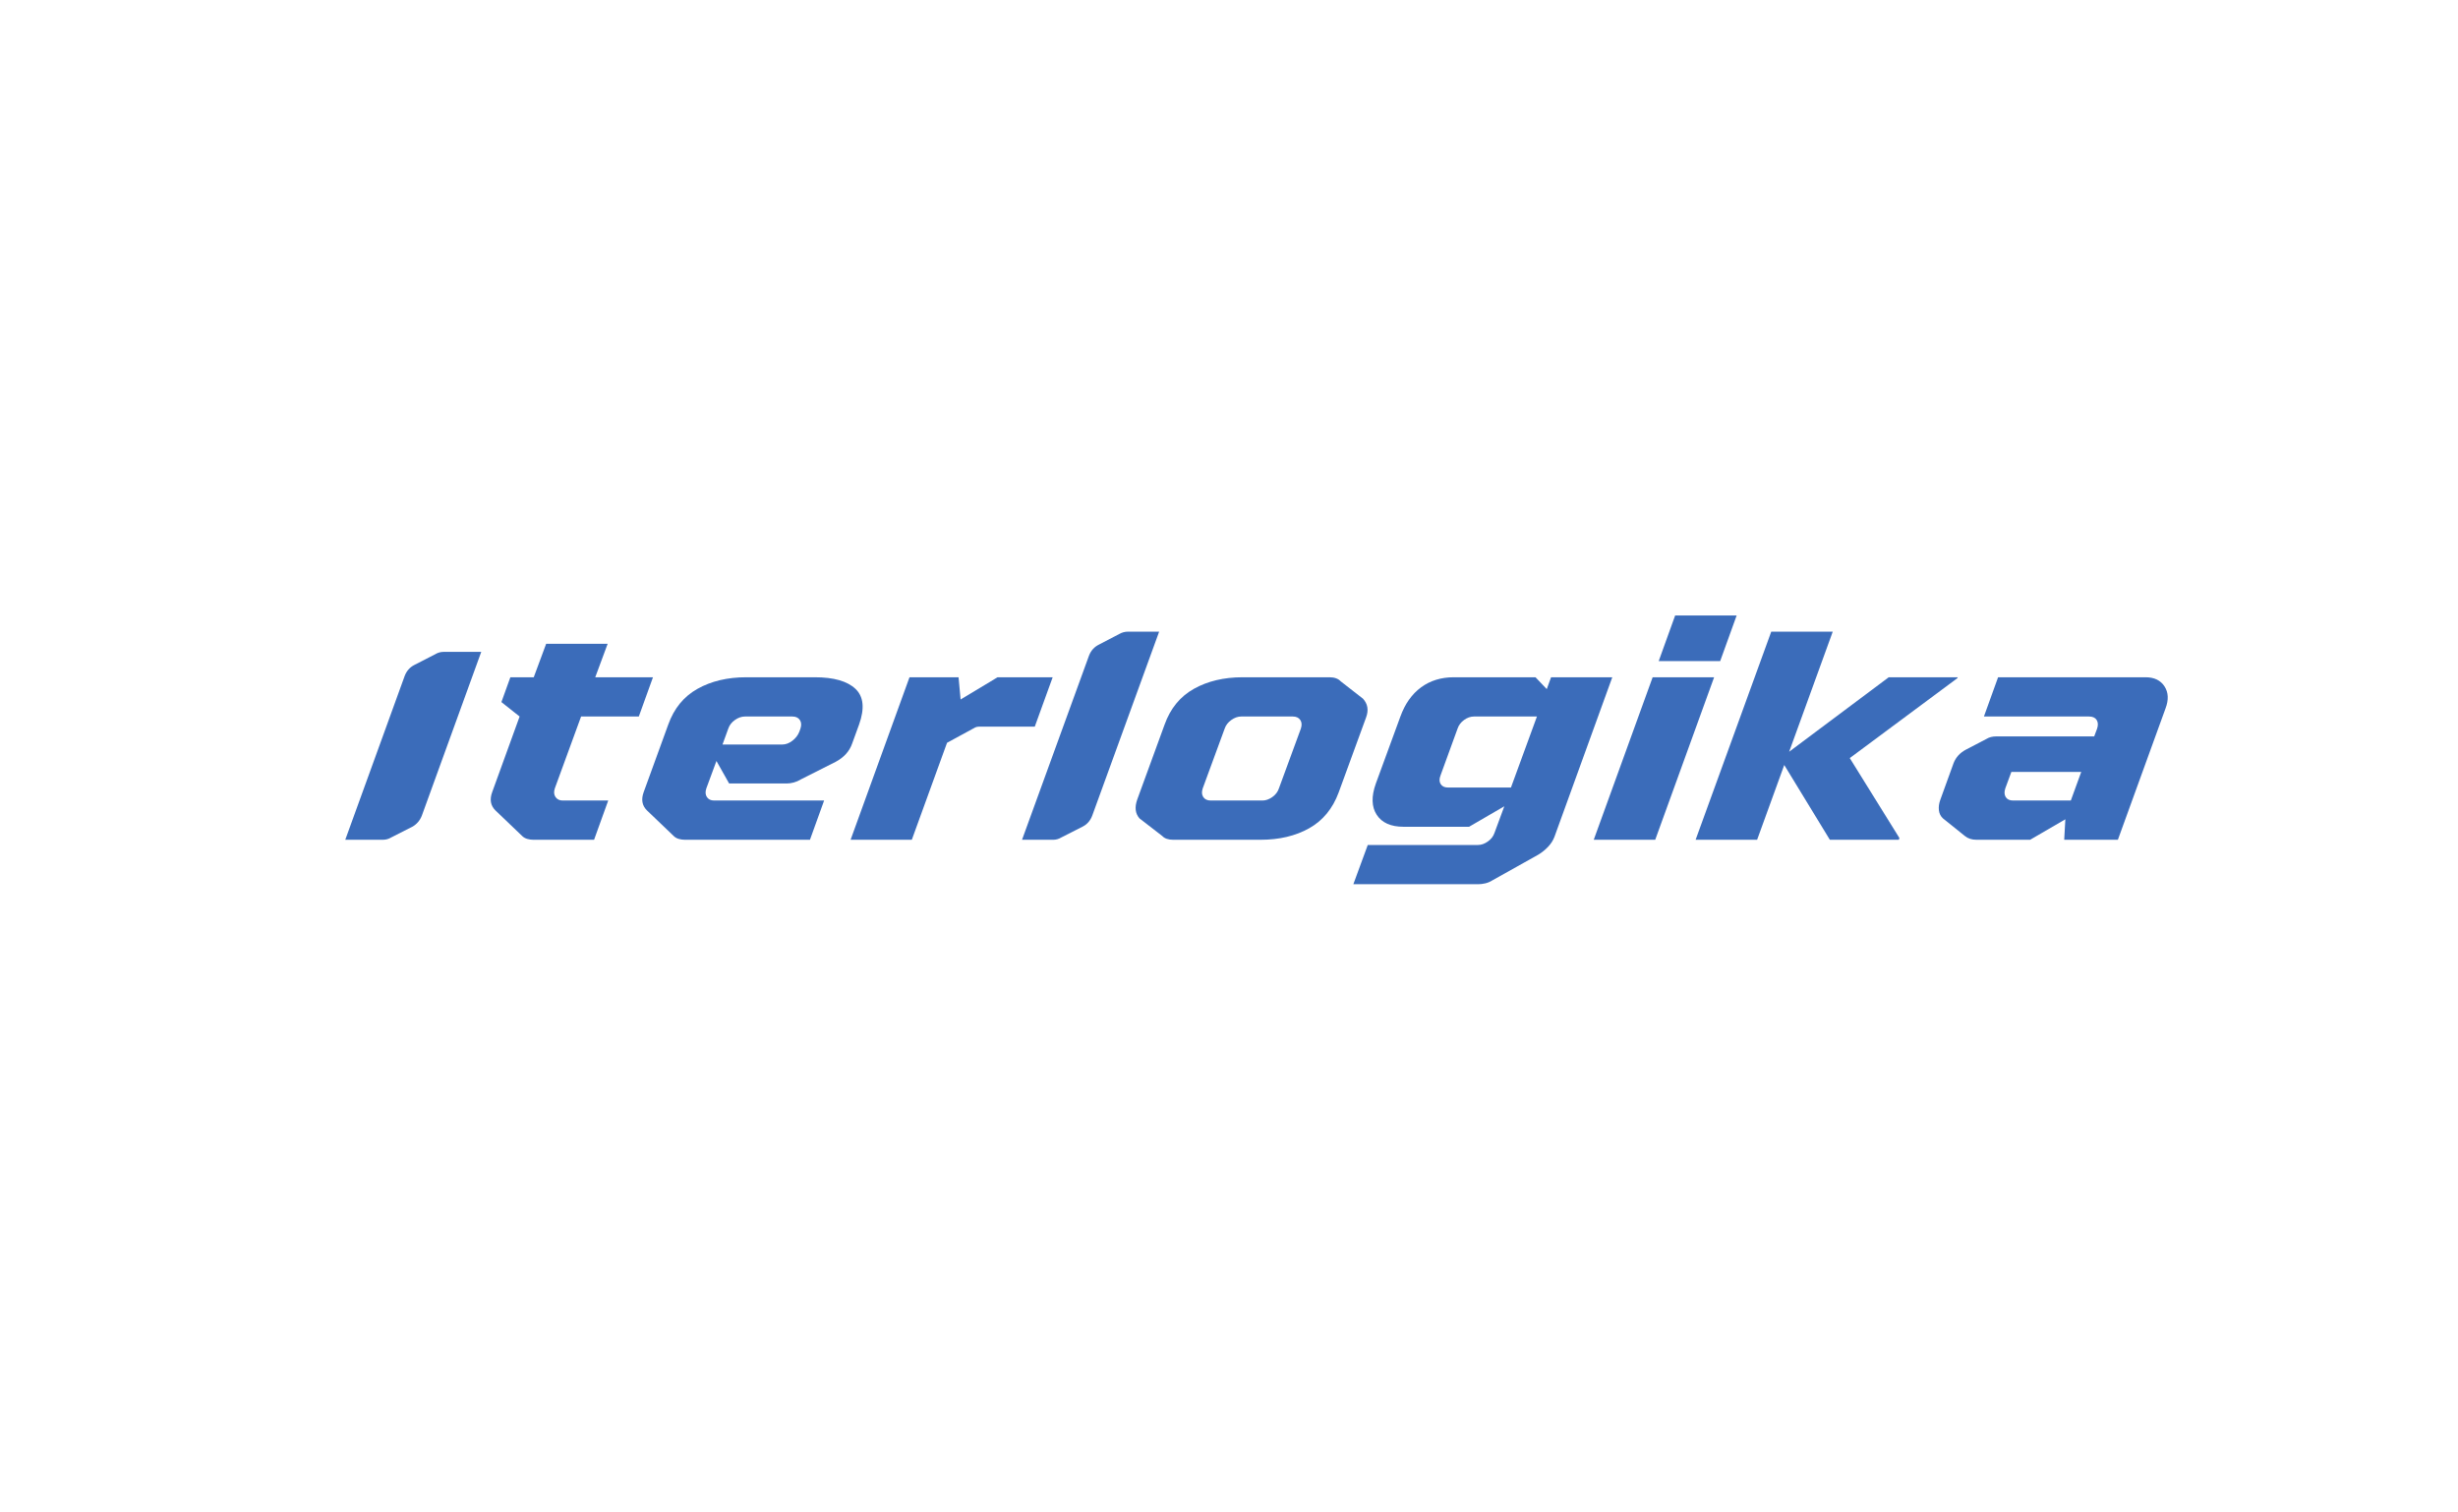 <svg xmlns="http://www.w3.org/2000/svg" xmlns:xlink="http://www.w3.org/1999/xlink" width="1910" zoomAndPan="magnify" viewBox="0 0 1432.5 881.25" height="1175" preserveAspectRatio="xMidYMid meet" version="1.0"><defs><g/><clipPath id="d9fc58950a"><rect x="0" width="1087" y="0" height="226"/></clipPath></defs><g transform="matrix(1, 0, 0, 1, 185, 313)"><g clip-path="url(#d9fc58950a)"><g fill="#3b6cba" fill-opacity="1"><g transform="translate(2.091, 176.463)"><g><path d="M 58.719 -13.969 C 57.594 -11.156 55.738 -9.023 53.156 -7.578 L 40.875 -1.344 C 39.414 -0.445 37.789 0 36 0 L 14.125 0 L 48.781 -95.562 C 49.906 -98.477 51.816 -100.609 54.516 -101.953 L 66.625 -108.172 C 68.082 -109.066 69.707 -109.516 71.5 -109.516 L 93.375 -109.516 Z M 58.719 -13.969 "/></g></g></g><g fill="#3b6cba" fill-opacity="1"><g transform="translate(69.873, 176.463)"><g><path d="M 68.469 -29.953 C 67.801 -27.93 67.941 -26.242 68.891 -24.891 C 69.848 -23.547 71.223 -22.875 73.016 -22.875 L 99.594 -22.875 L 91.344 0 L 56.016 0 C 54.785 0 53.582 -0.164 52.406 -0.5 C 51.227 -0.844 50.242 -1.406 49.453 -2.188 L 33.812 -17.156 C 31.008 -19.957 30.395 -23.492 31.969 -27.766 L 47.953 -71.844 L 37.344 -80.25 L 42.562 -94.719 L 56.188 -94.719 L 63.422 -114.234 L 99.266 -114.234 L 92.031 -94.719 L 125.672 -94.719 L 117.422 -71.844 L 83.781 -71.844 Z M 68.469 -29.953 "/></g></g></g><g fill="#3b6cba" fill-opacity="1"><g transform="translate(169.442, 176.463)"><g><path d="M 22.547 -17.156 C 19.742 -19.957 19.125 -23.492 20.688 -27.766 L 35 -67.125 C 38.363 -76.539 44.051 -83.492 52.062 -87.984 C 60.082 -92.473 69.535 -94.719 80.422 -94.719 L 120.453 -94.719 C 131.441 -94.719 139.32 -92.473 144.094 -87.984 C 148.863 -83.492 149.566 -76.539 146.203 -67.125 L 142.156 -56.016 C 140.582 -51.535 137.383 -48.004 132.562 -45.422 L 112.219 -35.156 C 110.977 -34.375 109.629 -33.785 108.172 -33.391 C 106.711 -33.004 105.367 -32.812 104.141 -32.812 L 70.484 -32.812 L 63.094 -45.922 L 57.203 -29.953 C 56.523 -27.93 56.633 -26.242 57.531 -24.891 C 58.426 -23.547 59.828 -22.875 61.734 -22.875 L 125.844 -22.875 L 117.594 0 L 44.75 0 C 43.52 0 42.312 -0.164 41.125 -0.5 C 39.945 -0.844 38.969 -1.406 38.188 -2.188 Z M 69.984 -64.766 L 66.625 -55.516 L 101.438 -55.516 C 103.457 -55.516 105.422 -56.242 107.328 -57.703 C 109.234 -59.16 110.582 -60.898 111.375 -62.922 L 112.047 -64.766 C 112.711 -66.785 112.598 -68.469 111.703 -69.812 C 110.805 -71.164 109.348 -71.844 107.328 -71.844 L 79.75 -71.844 C 77.727 -71.844 75.766 -71.164 73.859 -69.812 C 71.953 -68.469 70.66 -66.785 69.984 -64.766 Z M 69.984 -64.766 "/></g></g></g><g fill="#3b6cba" fill-opacity="1"><g transform="translate(299.454, 176.463)"><g><path d="M 129.031 -94.719 L 118.609 -65.953 L 86.812 -65.953 C 86.02 -65.953 85.344 -65.895 84.781 -65.781 C 84.227 -65.664 83.504 -65.328 82.609 -64.766 L 67.469 -56.531 L 46.938 0 L 11.266 0 L 45.594 -94.719 L 74.188 -94.719 L 75.375 -81.766 L 96.906 -94.719 Z M 129.031 -94.719 "/></g></g></g><g fill="#3b6cba" fill-opacity="1"><g transform="translate(397.678, 176.463)"><g><path d="M 53.828 -13.969 C 52.711 -11.051 50.805 -8.922 48.109 -7.578 L 35.828 -1.344 C 34.367 -0.445 32.801 0 31.125 0 L 12.953 0 L 51.984 -107.328 C 53.109 -110.242 55.016 -112.375 57.703 -113.719 L 69.656 -119.953 C 71.219 -120.848 72.898 -121.297 74.703 -121.297 L 92.859 -121.297 Z M 53.828 -13.969 "/></g></g></g><g fill="#3b6cba" fill-opacity="1"><g transform="translate(459.405, 176.463)"><g><path d="M 39.359 0 C 36.453 0 34.32 -0.727 32.969 -2.188 L 19.688 -12.453 C 17.219 -15.254 16.77 -18.898 18.344 -23.391 L 34.312 -67.125 C 37.676 -76.539 43.367 -83.492 51.391 -87.984 C 59.41 -92.473 68.863 -94.719 79.75 -94.719 L 130.375 -94.719 C 133.289 -94.719 135.477 -93.93 136.938 -92.359 L 149.891 -82.266 C 152.703 -79.234 153.32 -75.586 151.75 -71.328 L 135.766 -27.594 C 132.285 -18.164 126.562 -11.207 118.594 -6.719 C 110.633 -2.238 101.16 0 90.172 0 Z M 56.531 -29.953 C 55.852 -27.93 55.961 -26.242 56.859 -24.891 C 57.754 -23.547 59.211 -22.875 61.234 -22.875 L 91.344 -22.875 C 93.258 -22.875 95.172 -23.547 97.078 -24.891 C 98.984 -26.242 100.27 -27.93 100.938 -29.953 L 113.719 -64.766 C 114.395 -66.785 114.285 -68.469 113.391 -69.812 C 112.492 -71.164 111.035 -71.844 109.016 -71.844 L 78.906 -71.844 C 77 -71.844 75.094 -71.164 73.188 -69.812 C 71.281 -68.469 69.988 -66.785 69.312 -64.766 Z M 56.531 -29.953 "/></g></g></g><g fill="#3b6cba" fill-opacity="1"><g transform="translate(594.967, 176.463)"><g><path d="M 159.656 -94.719 L 126 -1.844 C 125.219 0.281 123.984 2.238 122.297 4.031 C 120.617 5.832 118.66 7.406 116.422 8.75 L 89.672 23.719 C 88.43 24.508 87.082 25.07 85.625 25.406 C 84.164 25.738 82.82 25.906 81.594 25.906 L 8.75 25.906 L 17.156 3.031 L 81.422 3.031 C 83.328 3.031 85.234 2.352 87.141 1 C 89.047 -0.344 90.336 -2.02 91.016 -4.031 L 96.734 -19.516 L 76.203 -7.578 L 38.016 -7.578 C 30.617 -7.578 25.406 -9.898 22.375 -14.547 C 19.344 -19.203 19.176 -25.289 21.875 -32.812 L 36.172 -71.844 C 38.859 -79.238 42.863 -84.898 48.188 -88.828 C 53.52 -92.754 59.891 -94.719 67.297 -94.719 L 114.906 -94.719 L 121.469 -87.812 L 123.984 -94.719 Z M 59.562 -37.516 C 58.77 -35.492 58.797 -33.812 59.641 -32.469 C 60.484 -31.125 61.91 -30.453 63.922 -30.453 L 100.609 -30.453 L 115.75 -71.844 L 79.062 -71.844 C 77.051 -71.844 75.117 -71.164 73.266 -69.812 C 71.41 -68.469 70.148 -66.785 69.484 -64.766 Z M 59.562 -37.516 "/></g></g></g><g fill="#3b6cba" fill-opacity="1"><g transform="translate(730.866, 176.463)"><g><path d="M 47.281 -94.719 L 83.109 -94.719 L 48.781 0 L 12.953 0 Z M 60.391 -130.719 L 96.234 -130.719 L 86.641 -104.141 L 50.812 -104.141 Z M 60.391 -130.719 "/></g></g></g><g fill="#3b6cba" fill-opacity="1"><g transform="translate(792.592, 176.463)"><g><path d="M 90.516 -121.297 L 65.109 -51.312 L 123.141 -94.719 L 163.359 -94.719 L 163.188 -94.219 L 100.438 -47.609 L 129.375 -1.016 L 129.031 0 L 88.828 0 L 62.25 -43.578 L 46.438 0 L 10.594 0 L 54.672 -121.297 Z M 90.516 -121.297 "/></g></g></g><g fill="#3b6cba" fill-opacity="1"><g transform="translate(927.482, 176.463)"><g><path d="M 137.953 -94.719 C 142.992 -94.719 146.664 -92.945 148.969 -89.406 C 151.27 -85.875 151.469 -81.586 149.562 -76.547 L 121.797 0 L 90.516 0 L 91.188 -11.938 L 70.656 0 L 39.359 0 C 36.672 0 34.43 -0.727 32.641 -2.188 L 19.859 -12.453 C 18.504 -13.68 17.711 -15.273 17.484 -17.234 C 17.266 -19.203 17.551 -21.254 18.344 -23.391 L 26.078 -44.75 C 27.422 -48.113 29.773 -50.691 33.141 -52.484 L 45.094 -58.719 C 45.988 -59.281 46.91 -59.672 47.859 -59.891 C 48.816 -60.117 49.742 -60.234 50.641 -60.234 L 108 -60.234 L 109.688 -64.766 C 110.363 -66.785 110.281 -68.469 109.438 -69.812 C 108.594 -71.164 107.109 -71.844 104.984 -71.844 L 43.734 -71.844 L 51.984 -94.719 Z M 56.188 -29.953 C 55.52 -27.93 55.602 -26.242 56.438 -24.891 C 57.281 -23.547 58.711 -22.875 60.734 -22.875 L 94.375 -22.875 L 100.438 -39.531 L 59.719 -39.531 Z M 56.188 -29.953 "/></g></g></g></g></g></svg>